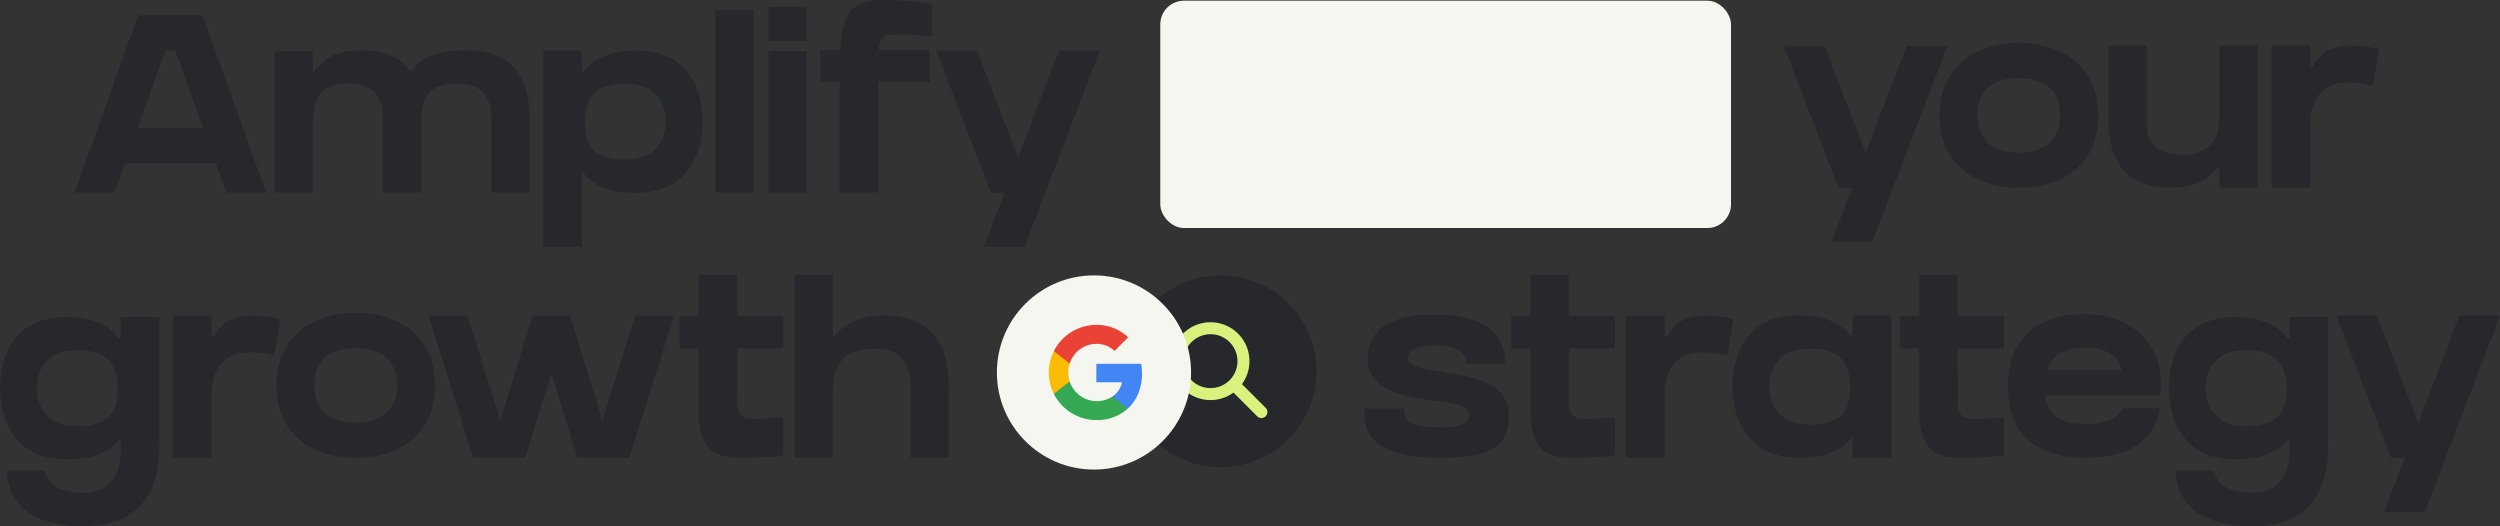<svg xmlns="http://www.w3.org/2000/svg" width="1055.711" height="222.177" viewBox="0 0 1055.711 222.177"><rect x="0" y="0" width="1055.711" height="222.177" fill="#333333" stroke="none"/><g id="Group_55" data-name="Group 55" transform="translate(-165.03 -184.71)"><g id="Group_46" data-name="Group 46" transform="translate(-185 -83)"><g id="Group_45" data-name="Group 45" transform="translate(825.208 384.18)"><circle id="Ellipse_3" data-name="Ellipse 3" cx="40.5" cy="40.5" r="40.5" transform="translate(-0.208 -0.18)" fill="#26282b"></circle></g><path id="magnifying-glass-solid" d="M32.863,16.432a16.391,16.391,0,0,1-3.16,9.693l10,10.009a2.53,2.53,0,1,1-3.579,3.579l-10-10.009a16.434,16.434,0,1,1,6.739-13.272ZM16.432,27.807A11.376,11.376,0,1,0,5.056,16.432,11.376,11.376,0,0,0,16.432,27.807Z" transform="translate(844.79 403.789)" fill="#d9f17d"></path></g><path id="Path_138" data-name="Path 138" d="M-162.39-74.826H-189.67L-216.461,0h16.881l4.419-12.345H-156.9L-152.48,0H-135.6Zm-27.453,47.631,11.764-32.859h4.1l11.764,32.859ZM-50.352-60.04c-15.012,0-19.824,3.525-23.706,8.814h-.764l.007.032c-3.506-5.039-9.606-8.846-20.32-8.846-10.752,0-16.106,3.525-19.988,8.814h-.707v-8.343h-16.208V0h16.208V-28.95c0-8.13.927-17.092,14.977-17.092,14.772,0,14.581,11.354,14.581,16.024V0h16.184V-29.215l.057.265c0-8.13.928-17.092,14.978-17.092,14.771,0,14.581,11.354,14.581,16.024V0h16.184V-30.022c0-8.749-.679-30.018-26.063-30.018Zm71.023.074c-11.1,0-17.9,3.5-21.98,8.82h-.913v-8.82h-16.29V22.9h16.29V-8.273h.739C2.584-3.052,9.433.108,20.717.108c25.2,0,28.036-21.951,28.036-30.039C48.753-38.681,46.072-59.966,20.671-59.966ZM15.993-13.9C1.9-13.9-.968-20.841-.968-29.927c0-8.131,2.873-16.032,16.934-16.032,15.592,0,17.245,11.357,17.245,16.032,0,4.316-1.748,16.031-17.217,16.031ZM70.243,0V-77.034H54.035V0Zm22.47,0V-59.682H76.505V0Zm0-63.953v-14.5H76.505v14.5Zm38.139-2.8c6.167,0,14.85.8,14.85.8v-13.8a161.772,161.772,0,0,0-20.709-1.543c-12.129,0-17.224,3.952-18.179,21.215H98.442v13.413h8.187V0h16.29V-46.662h21.732V-60.075H123.089c.446-5.367,2.056-6.673,7.763-6.673Zm68.4,6.788L181.953-14.8l-17.4-45.161h-17.21L170.476.073h5.781L167.514,22.9h17.21L216.468-59.96Z" transform="translate(413 266)" fill="#26282b"></path><path id="Path_137" data-name="Path 137" d="M-73.809-59.96-91.111-14.8l-17.4-45.161h-17.21L-102.588.073h5.781L-105.55,22.9h17.21L-56.6-59.96Zm47.371-1.209c-18.2,0-33.482,9.942-33.482,30.585C-59.92-9.818-44.643,0-26.438,0S7.044-9.518,7.044-30.584C7.044-51.375-8.234-61.169-26.438-61.169Zm0,46.3c-10.2,0-17.469-4.458-17.469-15.72s7.267-15.719,17.469-15.719S-8.97-41.655-8.97-30.588c0,10.895-7.267,15.72-17.468,15.72ZM58.272-60.04v28.95C58.272-22.959,56.157-14,42.107-14,26.521-14,27.526-25.352,27.526-30.022V-60.04H11.342v30.018C11.342-21.268,12.018,0,37.4,0,48.15,0,53.627-3.528,57.508-8.817h.764V-.011H74.555V-60.04Zm56.759,0c-10.318,0-14.022,3.071-17.366,8.821H96.65V-60.04H80.357V0H96.65V-26.936c0-8.131,3.606-17.557,15.679-17.557a42.749,42.749,0,0,1,10.78,1.337L125.7-58.522A46.165,46.165,0,0,0,115.031-60.04Z" transform="translate(1044 264)" fill="#26282b"></path><rect id="Rectangle_76" data-name="Rectangle 76" width="241" height="96" rx="10" transform="translate(655 185)" fill="#f6f6f0"></rect><path id="Path_139" data-name="Path 139" d="M-132-59.388v8.821h-.913c-4.079-5.321-10.872-8.821-21.976-8.821-25.4,0-28.079,21.282-28.079,30.036,0,8.088,2.838,30.036,28.033,30.036,11.28,0,18.13-3.16,22.2-8.382H-132v4.367c0,10.954-4.947,18.169-15.937,18.169-12.691,0-15.543-6.2-15.918-9.436h-16.133c0,8.92,5.165,23.487,32.133,23.487,29.841,0,32.148-22.322,32.148-34.668V-59.388Zm-18.21,46.068c-15.469,0-17.214-11.715-17.214-16.032,0-4.674,1.646-16.032,17.242-16.032,14.058,0,16.934,7.9,16.934,16.032,0,9.086-2.873,16.032-16.962,16.032Zm75-46.719c-10.318,0-14.022,3.071-17.366,8.821H-93.6V-60.04h-16.293V0H-93.6V-26.936c0-8.131,3.606-17.557,15.679-17.557a42.749,42.749,0,0,1,10.78,1.337l2.594-15.366A46.165,46.165,0,0,0-75.215-60.04Zm42.464-1.129c-18.2,0-33.482,9.942-33.482,30.585C-66.233-9.818-50.956,0-32.751,0S.731-9.518.731-30.584C.731-51.375-14.547-61.169-32.751-61.169Zm0,46.3c-10.2,0-17.469-4.458-17.469-15.72s7.267-15.719,17.469-15.719,17.468,4.652,17.468,15.719c0,10.895-7.267,15.72-17.468,15.72ZM85.293-60.032,71.388-15.88,57.769-60.032H41.922L28.3-15.88,14.4-60.032H-2.033L16.872,0h22L49.847-35.584,60.82,0h22l18.9-60.032Zm43.019,13.863H147.8V-59.884H128.312V-77.221H112.018v17.337H104v13.714h8.014v24.056c0,8.729,0,22.114,16.29,22.114S147.8-1.111,147.8-1.111V-16.994c-15.561.842-19.485,2.1-19.485-6.628l0-1.2h0Zm62.34-13.9c-10.757,0-17.239,3.528-21.124,8.821h-.764V-77.337h-16.29V0h16.29V-28.967c0-8.131,3.121-17.1,17.178-17.1,15.593,0,15.593,11.358,15.593,16.032V0h16.191V-30.036C217.727-38.793,216.046-60.072,190.653-60.072Z" transform="translate(348 378)" fill="#26282b"></path><g id="Group_43" data-name="Group 43" transform="translate(-113 -193)"><circle id="Ellipse_17" data-name="Ellipse 17" cx="41" cy="41" r="41" transform="translate(699 494)" fill="#f6f6f0"></circle><g id="Google__G__Logo" transform="translate(719.91 513.91)"><path id="Path_131" data-name="Path 131" d="M31.286,14.109A23.084,23.084,0,0,0,30.921,10H12v7.78H22.812a9.264,9.264,0,0,1-4.036,6.045v5.059H25.3c3.8-3.507,5.99-8.657,5.99-14.775Z" transform="translate(9.09 7.437)" fill="#4285f4"></path><path id="Path_132" data-name="Path 132" d="M20.115,30.355a19.174,19.174,0,0,0,13.3-4.858l-6.52-5.059A12.079,12.079,0,0,1,8.865,14.1H2.18v5.187A20.071,20.071,0,0,0,20.115,30.355Z" transform="translate(0.975 10.825)" fill="#34a853"></path><path id="Path_133" data-name="Path 133" d="M9.84,19.891a11.716,11.716,0,0,1,0-7.634V7.07H3.155a19.887,19.887,0,0,0,0,18.008L8.36,21.023Z" transform="translate(0 5.016)" fill="#fbbc05"></path><path id="Path_134" data-name="Path 134" d="M20.115,9a10.962,10.962,0,0,1,7.689,3l5.753-5.753A19.274,19.274,0,0,0,20.115,1,20.055,20.055,0,0,0,2.18,12.086l6.685,5.187A11.994,11.994,0,0,1,20.115,9Z" transform="translate(0.975)" fill="#ea4335"></path><path id="Path_135" data-name="Path 135" d="M1,1H41.18V41.18H1Z" fill="none"></path></g></g><path id="Path_136" data-name="Path 136" d="M-207.846-36.386l-1.351-.2c-10.456-1.568-12.314-3.046-12.314-5.686,0-1.847,1.9-5.145,11-5.145,9.5,0,13.523,2.5,13.523,7.229v.517h16.573v-.514c0-9.234-5.226-20.245-30.1-20.245-23.037,0-27.873,9.988-27.873,18.367,0,11.97,10.7,15.791,27.962,18.07.813.106,1.673.209,2.548.311,6.461.761,12.28,1.62,12.28,6.128,0,3.9-6.252,4.72-12.766,4.72-10.826,0-14.647-2.289-14.647-7.419v-.517h-16.719l-.006,1.164c-.025,3.025-.064,8.092,4.09,12.285C-230.817-2.466-221.493,0-207.925,0c18.431,0,29.105-2.911,29.105-17.8,0-14.263-15.423-16.559-29.027-18.583Zm54.374-9.783h19.488V-59.884h-19.488V-77.221h-16.294v17.337h-8.014v13.714h8.014v24.056c0,8.729,0,22.114,16.29,22.114s19.489-1.111,19.489-1.111V-16.994c-15.561.842-19.485,2.1-19.485-6.628l0-1.2h0Zm58.837-13.87c-10.318,0-14.022,3.071-17.366,8.821h-1.015V-60.04h-16.293V0h16.293V-26.936c0-8.131,3.606-17.557,15.679-17.557a42.749,42.749,0,0,1,10.78,1.337l2.594-15.366A46.165,46.165,0,0,0-94.635-60.04Zm60.32,8.789c-4.076-5.321-10.872-8.821-21.976-8.821-25.4,0-28.079,21.282-28.079,30.036C-84.37-21.948-81.532,0-56.337,0c11.28,0,18.13-3.16,22.2-8.382h.509V0h16.291V-60.072H-33.632v8.821ZM-51.613-14C-67.082-14-68.827-25.72-68.827-30.036c0-4.674,1.646-16.032,17.242-16.032,14.058,0,16.934,7.9,16.934,16.032C-34.651-20.95-37.524-14-51.613-14ZM10.773-46.169H30.261V-59.884H10.773V-77.221H-5.521v17.337h-8.014v13.714h8.014v24.056c0,8.729,0,22.114,16.29,22.114S30.257-1.111,30.257-1.111V-16.994c-15.561.842-19.485,2.1-19.485-6.628l0-1.2h0ZM95.648-26.25h.6c.93-8.229-.11-20.931-11.712-28.754v.021c-5.077-3.535-11.831-5.661-20.327-5.661-20.281,0-32.268,10.714-32.268,30.322C31.94-10.346,43.629,0,64.208,0,83.927,0,94.349-8,96.016-20.89H80.247c-1.5,3.942-6.313,6.645-16.039,6.645-10.533,0-15.334-3.977-16.449-12h47.89ZM64.208-46.4c11.591,0,14.535,4.9,15.866,9.4H48.381C50.26-43.088,55.207-46.4,64.208-46.4Zm86.644-12.989v8.821h-.913c-4.079-5.321-10.872-8.821-21.976-8.821-25.4,0-28.079,21.282-28.079,30.036,0,8.088,2.838,30.036,28.033,30.036,11.28,0,18.13-3.16,22.2-8.382h.744v4.367c0,10.954-4.947,18.169-15.937,18.169-12.691,0-15.543-6.2-15.918-9.436H102.868c0,8.92,5.165,23.487,32.133,23.487,29.841,0,32.148-22.322,32.148-34.668V-59.388ZM132.641-13.32c-15.469,0-17.214-11.715-17.214-16.032,0-4.674,1.646-16.032,17.242-16.032,14.058,0,16.934,7.9,16.934,16.032,0,9.086-2.873,16.032-16.962,16.032ZM222.528-59.96,205.226-14.8l-17.4-45.161h-17.21L193.748.073h5.781L190.786,22.9H208L239.741-59.96Z" transform="translate(981 378)" fill="#26282b"></path></g></svg>